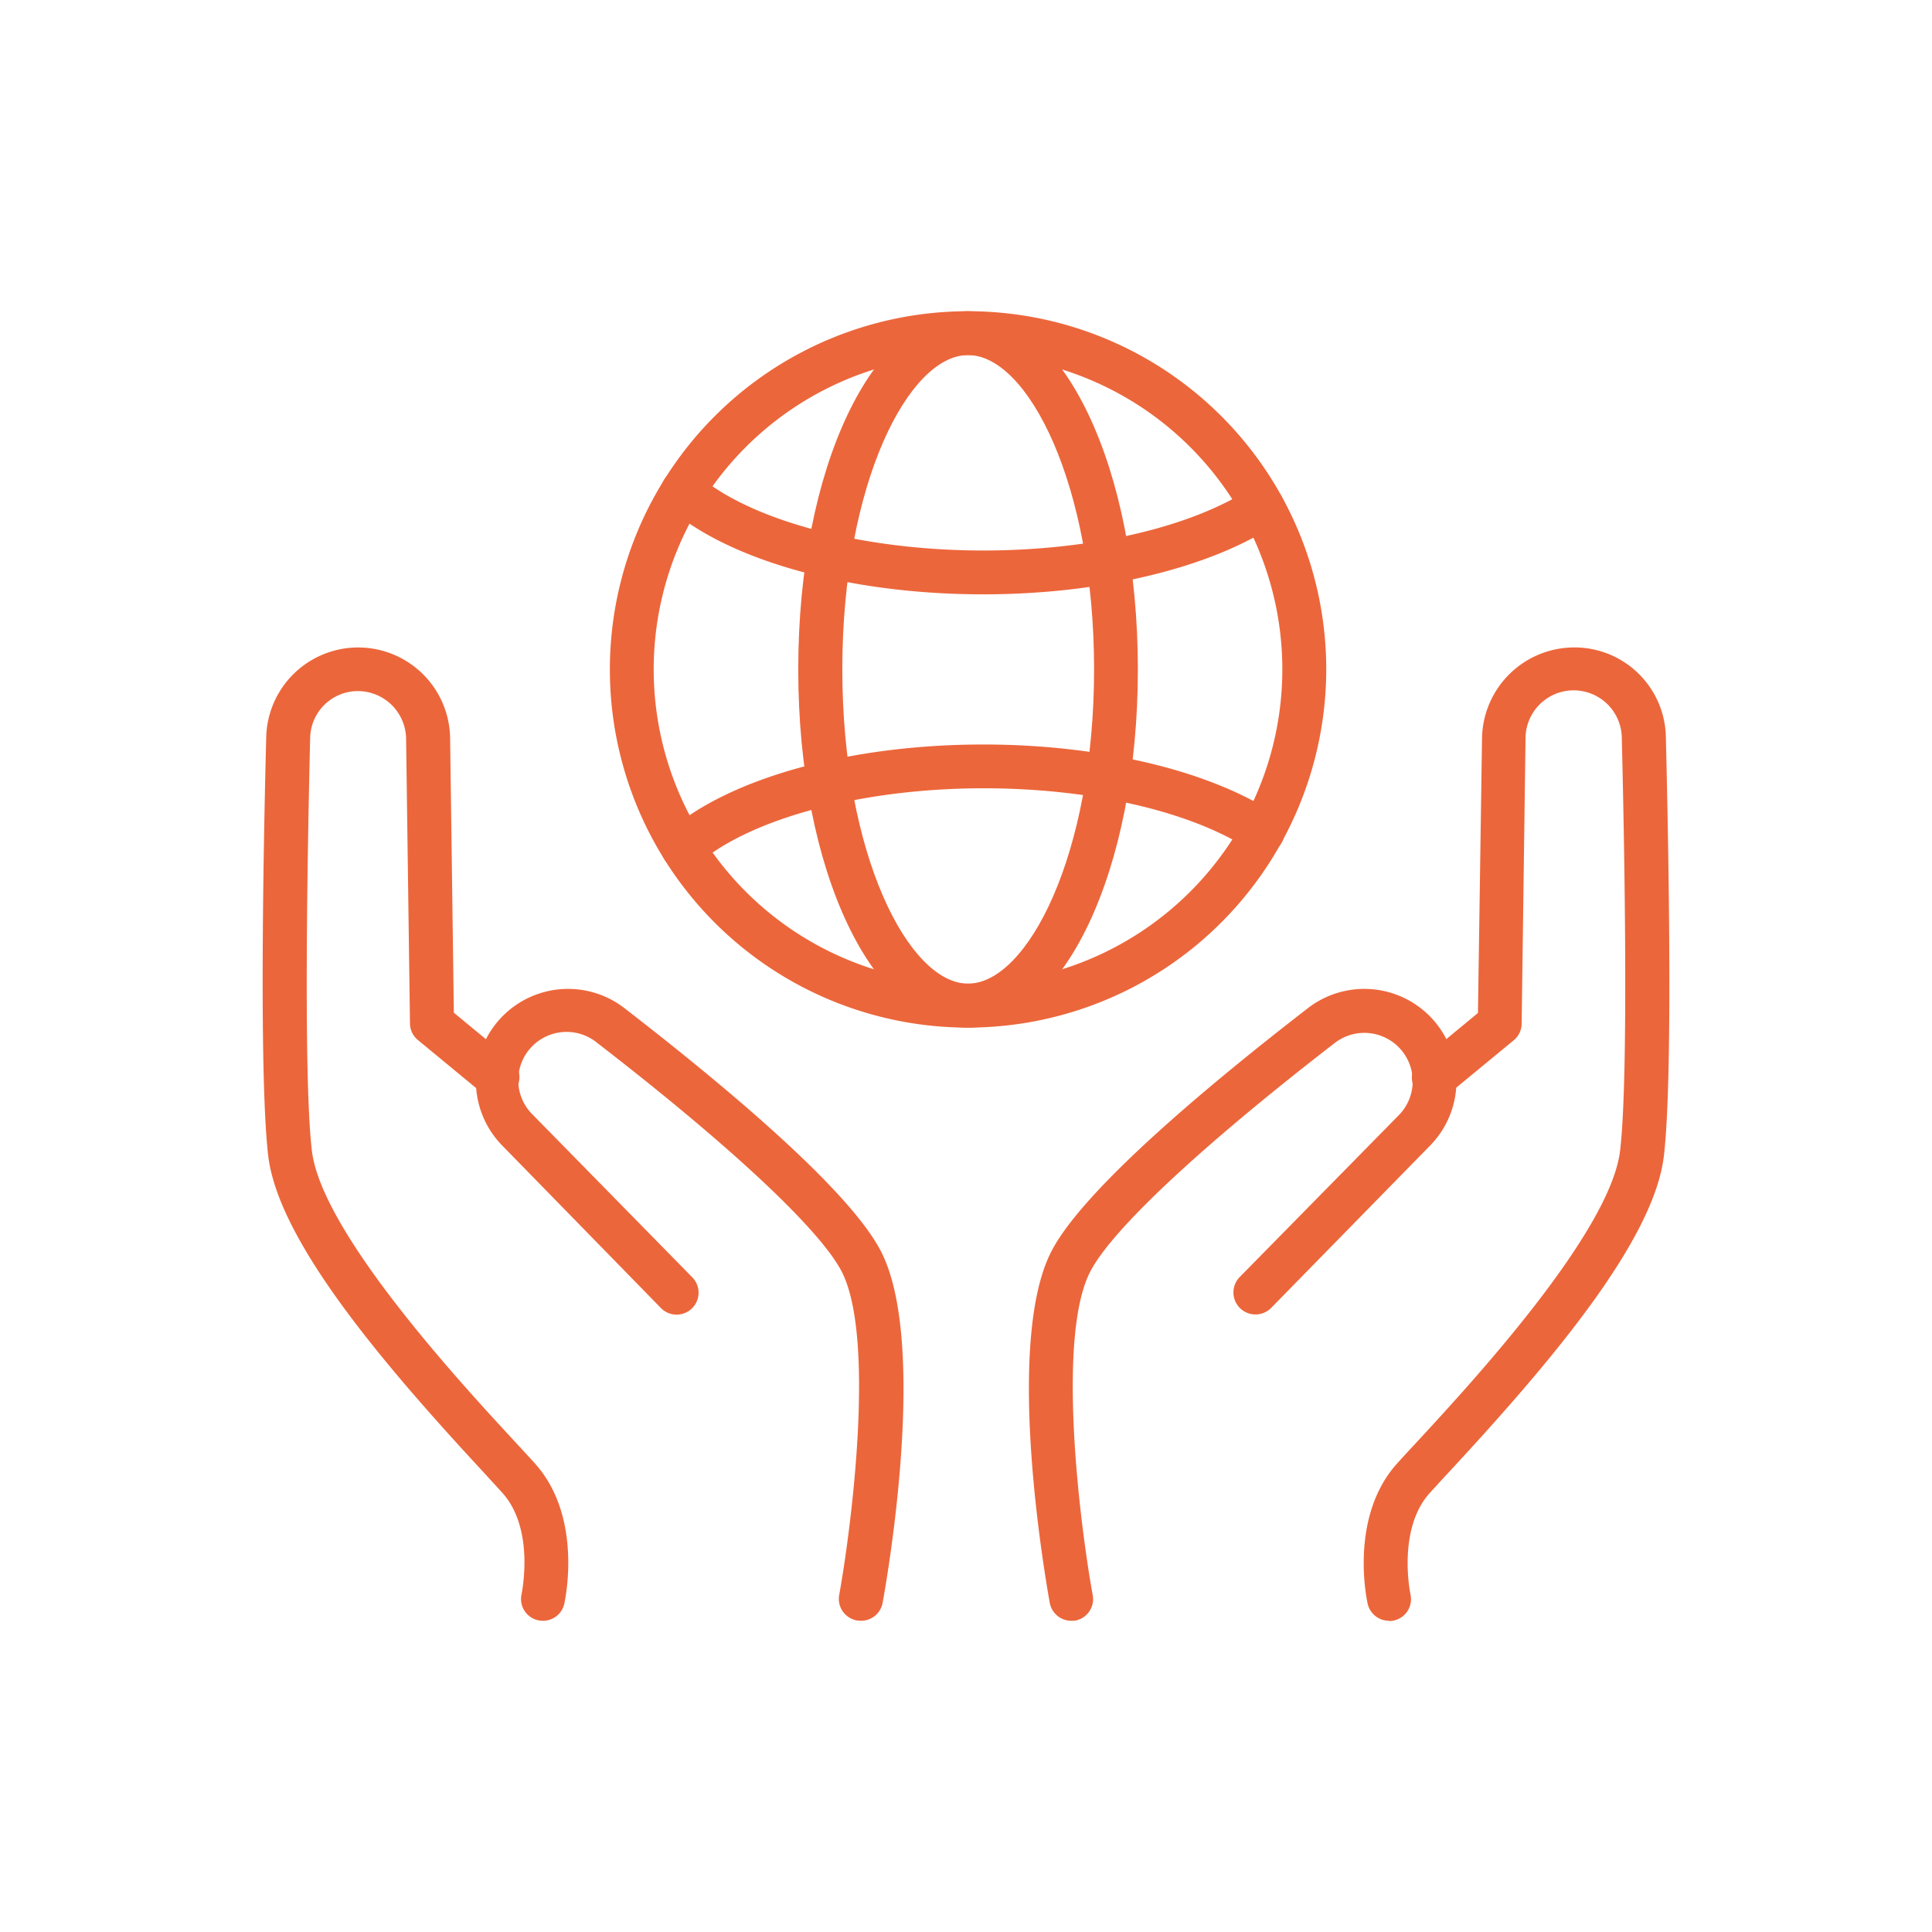 <svg id="Layer_1" data-name="Layer 1" xmlns="http://www.w3.org/2000/svg" viewBox="0 0 413 413"><defs><style>.cls-1{fill:#ec663b;}</style></defs><path class="cls-1" d="M229,346.47a4.69,4.69,0,0,1-4.6-3.85c-1-5.67-9.78-55.94.47-75.34,7-13.24,33.59-35.44,54.7-51.75a19.7,19.7,0,0,1,26.11,29.39l-33.92,34.64A4.69,4.69,0,1,1,265,273L299,238.41A10.34,10.34,0,0,0,285.27,223c-28.37,21.93-47.38,39.67-52.14,48.7-7.41,14-2.18,54.78.46,69.3a4.68,4.68,0,0,1-3.75,5.44h0A6,6,0,0,1,229,346.47Z"/><path class="cls-1" d="M296.92,346.47a4.68,4.68,0,0,1-4.56-3.65c-.17-.75-4-18.44,6.23-29.9,1-1.12,2.46-2.7,4.2-4.57,11.33-12.25,41.43-44.79,43.53-62.35,1.9-15.92.89-67,.37-88.2a10.29,10.29,0,1,0-20.58.13h0l-.83,60.9a4.64,4.64,0,0,1-1.7,3.55l-14,11.55a4.68,4.68,0,1,1-5.95-7.22l12.31-10.17.87-58.75a19.74,19.74,0,0,1,19.65-19.39,19.53,19.53,0,0,1,19.65,19.16c.65,26.61,1.47,73.62-.43,89.58-2.16,18.16-24.45,44.37-46,67.61-1.69,1.82-3.09,3.36-4.1,4.47-6.94,7.76-4.1,21.45-4.07,21.59a4.67,4.67,0,0,1-3.51,5.6,4.25,4.25,0,0,1-1.06.11Z"/><path class="cls-1" d="M184,346.47a4.89,4.89,0,0,1-.85-.08,4.67,4.67,0,0,1-3.76-5.42v0c2.63-14.56,7.84-55.28.46-69.3-4.76-9-23.77-26.79-52.14-48.7A10.33,10.33,0,0,0,114,238.41L148,273.06a4.69,4.69,0,0,1-6.72,6.55L107.4,244.92a19.7,19.7,0,0,1,26.11-29.39c21.1,16.31,47.72,38.51,54.7,51.75,10.25,19.4,1.5,69.67.47,75.34A4.69,4.69,0,0,1,184,346.47Z"/><path class="cls-1" d="M116.08,346.47a4.65,4.65,0,0,1-4.58-5.7h0c0-.15,2.93-13.77-4.07-21.6-1-1.12-2.41-2.63-4.09-4.48-21.52-23.21-43.8-49.4-46-67.58-1.9-16-1.12-62.94-.43-89.58a19.66,19.66,0,0,1,39.31.22h0l.8,58.74,12.32,10.16a4.68,4.68,0,0,1-6,7.23h0l-14-11.55a4.64,4.64,0,0,1-1.7-3.55l-.83-60.89a10.33,10.33,0,0,0-10.29-10.16A10.22,10.22,0,0,0,66.3,157.79c-.51,21.21-1.52,72.26.37,88.2,2.1,17.58,32.21,50.11,43.55,62.35,1.72,1.87,3.16,3.42,4.19,4.57,10.24,11.45,6.39,29.11,6.22,29.9A4.65,4.65,0,0,1,116.08,346.47Z"/><path class="cls-1" d="M206.94,219.67a76.57,76.57,0,1,1,76.57-76.57h0A76.67,76.67,0,0,1,206.94,219.67Zm0-143.77a67.19,67.19,0,1,0,67.18,67.18A67.19,67.19,0,0,0,206.94,75.9Z"/><path class="cls-1" d="M206.94,219.67c-20.36,0-36.3-33.6-36.3-76.57s15.94-76.57,36.3-76.57,36.3,33.59,36.3,76.57S227.29,219.67,206.94,219.67Zm0-143.77c-12.74,0-26.88,27.59-26.88,67.18s14.2,67.19,26.88,67.19,26.94-27.6,26.94-67.19S219.68,75.9,206.94,75.9Z"/><path class="cls-1" d="M210.18,127.05c-28.36,0-54.14-7.1-67.28-18.53a4.68,4.68,0,0,1,6.14-7.07c11.35,9.85,35.34,16.23,61.14,16.23,23.1,0,44.46-5,57.11-13.24a4.68,4.68,0,0,1,5.13,7.84h0C258.31,121.53,235.05,127.05,210.18,127.05Z"/><path class="cls-1" d="M146,185.89a4.68,4.68,0,0,1-3.07-8.22c13.14-11.42,38.92-18.52,67.28-18.52,24.85,0,48.15,5.51,62.26,14.76a4.68,4.68,0,1,1-5.13,7.84c-12.67-8.29-34-13.24-57.11-13.24-25.75,0-49.79,6.38-61.13,16.23A4.65,4.65,0,0,1,146,185.89Z"/></svg>